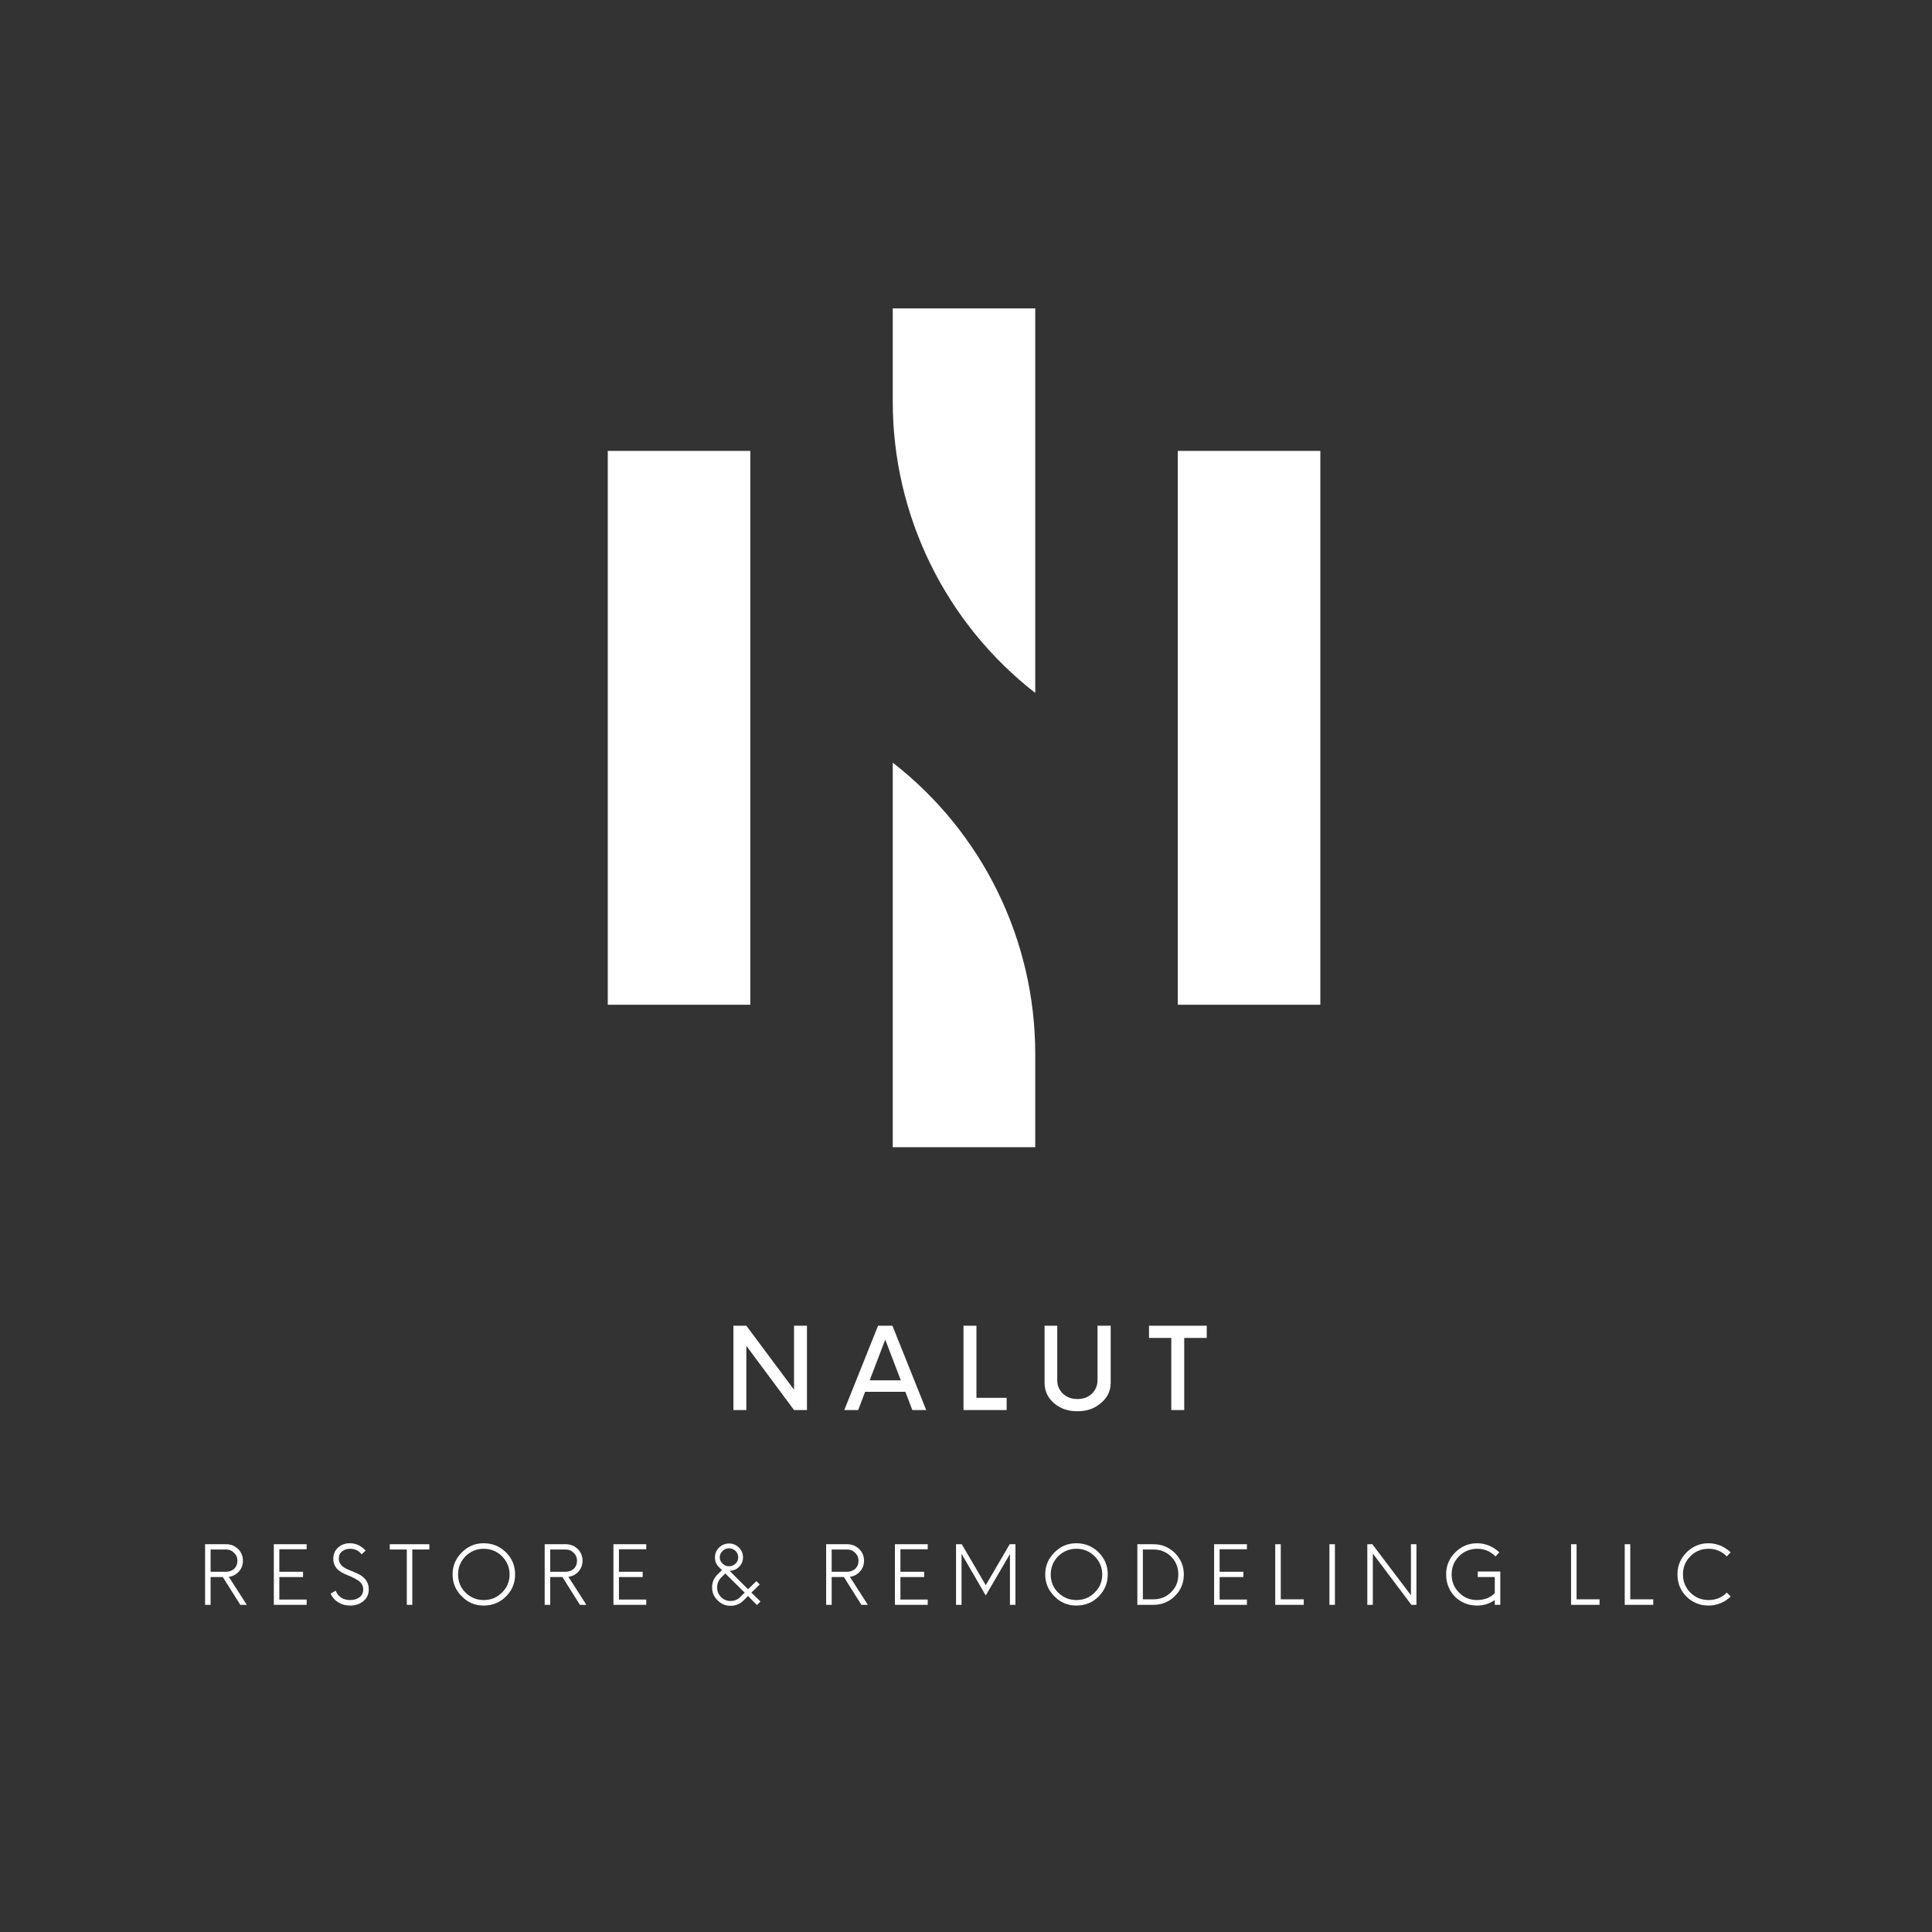 <svg xmlns="http://www.w3.org/2000/svg" xmlns:xlink="http://www.w3.org/1999/xlink" width="168" zoomAndPan="magnify" viewBox="0 0 126 126" height="168" preserveAspectRatio="xMidYMid meet" version="1.2"><rect x="0" y="0" width="126" height="126" fill="#333333" stroke="none"/><defs><clipPath id="d617435245"><path d="M 39.621 29 L 49 29 L 49 66 L 39.621 66 Z M 39.621 29 "/></clipPath><clipPath id="a7d637f143"><path d="M 76 29 L 86.121 29 L 86.121 66 L 76 66 Z M 76 29 "/></clipPath><clipPath id="f3e521d9d1"><path d="M 58 20.113 L 68 20.113 L 68 46 L 58 46 Z M 58 20.113 "/></clipPath><clipPath id="6ca04654ba"><path d="M 58 49 L 68 49 L 68 74.863 L 58 74.863 Z M 58 49 "/></clipPath></defs><g id="8c8c2fa937"><g clip-rule="nonzero" clip-path="url(#d617435245)"><path style=" stroke:none;fill-rule:nonzero;fill:#ffffff;fill-opacity:1;" d="M 39.637 29.406 L 48.934 29.406 L 48.934 65.527 L 39.637 65.527 Z M 39.637 29.406 "/></g><g clip-rule="nonzero" clip-path="url(#a7d637f143)"><path style=" stroke:none;fill-rule:nonzero;fill:#ffffff;fill-opacity:1;" d="M 76.812 29.406 L 86.109 29.406 L 86.109 65.527 L 76.812 65.527 Z M 76.812 29.406 "/></g><g clip-rule="nonzero" clip-path="url(#f3e521d9d1)"><path style=" stroke:none;fill-rule:nonzero;fill:#ffffff;fill-opacity:1;" d="M 67.516 45.191 L 67.516 20.113 L 58.223 20.113 L 58.223 26.195 C 58.223 33.621 61.656 40.633 67.516 45.191 Z M 67.516 45.191 "/></g><g clip-rule="nonzero" clip-path="url(#6ca04654ba)"><path style=" stroke:none;fill-rule:nonzero;fill:#ffffff;fill-opacity:1;" d="M 58.223 49.738 L 58.223 74.816 L 67.516 74.816 L 67.516 68.734 C 67.516 61.309 64.09 54.297 58.223 49.738 Z M 58.223 49.738 "/></g><g style="fill:#ffffff;fill-opacity:1;"><g transform="translate(47.222, 91.96)"><path style="stroke:none" d="M 4.562 -5.5 L 5.406 -5.5 L 5.406 0 L 4.562 0 L 1.453 -4.188 L 1.453 0 L 0.609 0 L 0.609 -5.5 L 1.453 -5.5 L 4.562 -1.328 Z M 4.562 -5.5 "/></g></g><g style="fill:#ffffff;fill-opacity:1;"><g transform="translate(55.077, 91.96)"><path style="stroke:none" d="M 4.422 0 L 3.969 -1.188 L 1.344 -1.188 L 0.891 0 L -0.016 0 L 2.188 -5.5 L 3.125 -5.5 L 5.328 0 Z M 1.641 -1.938 L 3.672 -1.938 L 2.656 -4.594 Z M 1.641 -1.938 "/></g></g><g style="fill:#ffffff;fill-opacity:1;"><g transform="translate(62.228, 91.96)"><path style="stroke:none" d="M 1.453 -0.797 L 3.422 -0.797 L 3.422 0 L 0.609 0 L 0.609 -5.5 L 1.453 -5.5 Z M 1.453 -0.797 "/></g></g><g style="fill:#ffffff;fill-opacity:1;"><g transform="translate(67.53, 91.96)"><path style="stroke:none" d="M 2.734 0.078 C 2.117 0.078 1.609 -0.098 1.203 -0.453 C 0.797 -0.805 0.594 -1.25 0.594 -1.781 L 0.594 -5.5 L 1.422 -5.5 L 1.422 -1.938 C 1.422 -1.594 1.547 -1.301 1.797 -1.062 C 2.047 -0.832 2.359 -0.719 2.734 -0.719 C 3.117 -0.719 3.43 -0.832 3.672 -1.062 C 3.922 -1.301 4.047 -1.594 4.047 -1.938 L 4.047 -5.5 L 4.906 -5.5 L 4.906 -1.781 C 4.906 -1.25 4.695 -0.812 4.281 -0.469 C 3.875 -0.102 3.359 0.078 2.734 0.078 Z M 2.734 0.078 "/></g></g><g style="fill:#ffffff;fill-opacity:1;"><g transform="translate(74.857, 91.96)"><path style="stroke:none" d="M 3.844 -5.5 L 3.844 -4.703 L 2.375 -4.703 L 2.375 0 L 1.531 0 L 1.531 -4.703 L 0.078 -4.703 L 0.078 -5.5 Z M 3.844 -5.5 "/></g></g><g style="fill:#ffffff;fill-opacity:1;"><g transform="translate(12.891, 104.663)"><path style="stroke:none" d="M 2.031 -1.828 L 3.203 0 L 2.781 0 L 1.641 -1.812 L 0.844 -1.812 L 0.844 0 L 0.484 0 L 0.484 -3.953 L 1.859 -3.953 C 2.16 -3.953 2.422 -3.848 2.641 -3.641 C 2.848 -3.43 2.953 -3.176 2.953 -2.875 C 2.953 -2.602 2.863 -2.367 2.688 -2.172 C 2.508 -1.973 2.289 -1.859 2.031 -1.828 Z M 0.844 -2.156 L 1.844 -2.156 C 2.062 -2.156 2.242 -2.223 2.391 -2.359 C 2.523 -2.492 2.594 -2.664 2.594 -2.875 C 2.594 -3.082 2.52 -3.254 2.375 -3.391 C 2.238 -3.535 2.062 -3.609 1.844 -3.609 L 0.844 -3.609 Z M 0.844 -2.156 "/></g></g><g style="fill:#ffffff;fill-opacity:1;"><g transform="translate(17.342, 104.663)"><path style="stroke:none" d="M 2.656 -3.625 L 0.875 -3.625 L 0.875 -2.156 L 2.422 -2.156 L 2.422 -1.812 L 0.875 -1.812 L 0.875 -0.344 L 2.656 -0.344 L 2.656 0 L 0.516 0 L 0.516 -3.953 L 2.656 -3.953 Z M 2.656 -3.625 "/></g></g><g style="fill:#ffffff;fill-opacity:1;"><g transform="translate(21.361, 104.663)"><path style="stroke:none" d="M 1.469 0.047 C 1.188 0.047 0.93 -0.02 0.703 -0.156 C 0.473 -0.301 0.305 -0.492 0.203 -0.734 L 0.531 -0.922 C 0.602 -0.734 0.723 -0.582 0.891 -0.469 C 1.055 -0.363 1.254 -0.312 1.484 -0.312 C 1.723 -0.312 1.926 -0.375 2.094 -0.5 C 2.25 -0.625 2.328 -0.797 2.328 -1.016 C 2.328 -1.148 2.289 -1.27 2.219 -1.375 C 2.145 -1.477 2.051 -1.562 1.938 -1.625 C 1.82 -1.695 1.695 -1.766 1.562 -1.828 C 1.426 -1.879 1.285 -1.938 1.141 -2 C 0.992 -2.07 0.867 -2.145 0.766 -2.219 C 0.648 -2.301 0.555 -2.41 0.484 -2.547 C 0.41 -2.672 0.375 -2.82 0.375 -3 C 0.375 -3.301 0.477 -3.547 0.688 -3.734 C 0.895 -3.922 1.148 -4.016 1.453 -4.016 C 1.672 -4.016 1.867 -3.969 2.047 -3.875 C 2.234 -3.781 2.379 -3.664 2.484 -3.531 L 2.219 -3.297 C 2.039 -3.535 1.789 -3.656 1.469 -3.656 C 1.258 -3.656 1.086 -3.598 0.953 -3.484 C 0.805 -3.379 0.734 -3.223 0.734 -3.016 C 0.734 -2.836 0.797 -2.688 0.922 -2.562 C 1.055 -2.438 1.223 -2.336 1.422 -2.266 C 1.609 -2.191 1.801 -2.109 2 -2.016 C 2.188 -1.93 2.348 -1.805 2.484 -1.641 C 2.617 -1.473 2.688 -1.266 2.688 -1.016 C 2.688 -0.68 2.566 -0.422 2.328 -0.234 C 2.098 -0.047 1.812 0.047 1.469 0.047 Z M 1.469 0.047 "/></g></g><g style="fill:#ffffff;fill-opacity:1;"><g transform="translate(25.359, 104.663)"><path style="stroke:none" d="M 2.641 -3.953 L 2.641 -3.609 L 1.531 -3.609 L 1.531 0 L 1.172 0 L 1.172 -3.609 L 0.062 -3.609 L 0.062 -3.953 Z M 2.641 -3.953 "/></g></g><g style="fill:#ffffff;fill-opacity:1;"><g transform="translate(29.172, 104.663)"><path style="stroke:none" d="M 2.375 0.047 C 1.812 0.047 1.336 -0.148 0.953 -0.547 C 0.547 -0.941 0.344 -1.422 0.344 -1.984 C 0.344 -2.547 0.547 -3.023 0.953 -3.422 C 1.336 -3.816 1.812 -4.016 2.375 -4.016 C 2.945 -4.016 3.43 -3.816 3.828 -3.422 C 4.223 -3.023 4.422 -2.547 4.422 -1.984 C 4.422 -1.422 4.223 -0.941 3.828 -0.547 C 3.43 -0.148 2.945 0.047 2.375 0.047 Z M 2.375 -0.312 C 2.844 -0.312 3.238 -0.473 3.562 -0.797 C 3.895 -1.117 4.062 -1.516 4.062 -1.984 C 4.062 -2.441 3.895 -2.836 3.562 -3.172 C 3.238 -3.492 2.844 -3.656 2.375 -3.656 C 1.914 -3.656 1.52 -3.492 1.188 -3.172 C 0.863 -2.836 0.703 -2.441 0.703 -1.984 C 0.703 -1.516 0.863 -1.117 1.188 -0.797 C 1.52 -0.473 1.914 -0.312 2.375 -0.312 Z M 2.375 -0.312 "/></g></g><g style="fill:#ffffff;fill-opacity:1;"><g transform="translate(35.039, 104.663)"><path style="stroke:none" d="M 2.031 -1.828 L 3.203 0 L 2.781 0 L 1.641 -1.812 L 0.844 -1.812 L 0.844 0 L 0.484 0 L 0.484 -3.953 L 1.859 -3.953 C 2.16 -3.953 2.422 -3.848 2.641 -3.641 C 2.848 -3.43 2.953 -3.176 2.953 -2.875 C 2.953 -2.602 2.863 -2.367 2.688 -2.172 C 2.508 -1.973 2.289 -1.859 2.031 -1.828 Z M 0.844 -2.156 L 1.844 -2.156 C 2.062 -2.156 2.242 -2.223 2.391 -2.359 C 2.523 -2.492 2.594 -2.664 2.594 -2.875 C 2.594 -3.082 2.52 -3.254 2.375 -3.391 C 2.238 -3.535 2.062 -3.609 1.844 -3.609 L 0.844 -3.609 Z M 0.844 -2.156 "/></g></g><g style="fill:#ffffff;fill-opacity:1;"><g transform="translate(39.491, 104.663)"><path style="stroke:none" d="M 2.656 -3.625 L 0.875 -3.625 L 0.875 -2.156 L 2.422 -2.156 L 2.422 -1.812 L 0.875 -1.812 L 0.875 -0.344 L 2.656 -0.344 L 2.656 0 L 0.516 0 L 0.516 -3.953 L 2.656 -3.953 Z M 2.656 -3.625 "/></g></g><g style="fill:#ffffff;fill-opacity:1;"><g transform="translate(43.51, 104.663)"><path style="stroke:none" d=""/></g></g><g style="fill:#ffffff;fill-opacity:1;"><g transform="translate(46.097, 104.663)"><path style="stroke:none" d="M 3.5 -0.219 L 3.266 0.016 L 2.688 -0.578 L 2.406 -0.297 C 2.176 -0.055 1.891 0.062 1.547 0.062 C 1.211 0.062 0.93 -0.055 0.703 -0.297 C 0.461 -0.523 0.344 -0.805 0.344 -1.141 C 0.344 -1.473 0.461 -1.754 0.703 -1.984 L 0.984 -2.266 L 0.797 -2.453 C 0.617 -2.617 0.531 -2.832 0.531 -3.094 C 0.531 -3.344 0.617 -3.555 0.797 -3.734 C 0.984 -3.91 1.203 -4 1.453 -4 C 1.703 -4 1.914 -3.91 2.094 -3.734 C 2.27 -3.555 2.359 -3.344 2.359 -3.094 C 2.359 -2.883 2.297 -2.703 2.172 -2.547 C 2.023 -2.379 1.852 -2.273 1.656 -2.234 C 1.594 -2.223 1.535 -2.219 1.484 -2.219 L 2.688 -1.016 L 3.234 -1.547 L 3.453 -1.328 L 2.906 -0.797 Z M 1.453 -3.688 C 1.285 -3.688 1.145 -3.629 1.031 -3.516 C 0.906 -3.398 0.844 -3.258 0.844 -3.094 C 0.844 -2.938 0.906 -2.801 1.031 -2.688 C 1.145 -2.57 1.285 -2.516 1.453 -2.516 C 1.609 -2.516 1.75 -2.57 1.875 -2.688 C 1.988 -2.801 2.047 -2.938 2.047 -3.094 C 2.047 -3.258 1.988 -3.398 1.875 -3.516 C 1.75 -3.629 1.609 -3.688 1.453 -3.688 Z M 2.188 -0.516 L 2.469 -0.797 L 1.203 -2.047 L 0.922 -1.766 C 0.754 -1.578 0.672 -1.367 0.672 -1.141 C 0.672 -0.891 0.754 -0.68 0.922 -0.516 C 1.098 -0.336 1.305 -0.25 1.547 -0.25 C 1.797 -0.25 2.008 -0.336 2.188 -0.516 Z M 2.188 -0.516 "/></g></g><g style="fill:#ffffff;fill-opacity:1;"><g transform="translate(50.808, 104.663)"><path style="stroke:none" d=""/></g></g><g style="fill:#ffffff;fill-opacity:1;"><g transform="translate(53.396, 104.663)"><path style="stroke:none" d="M 2.031 -1.828 L 3.203 0 L 2.781 0 L 1.641 -1.812 L 0.844 -1.812 L 0.844 0 L 0.484 0 L 0.484 -3.953 L 1.859 -3.953 C 2.16 -3.953 2.422 -3.848 2.641 -3.641 C 2.848 -3.43 2.953 -3.176 2.953 -2.875 C 2.953 -2.602 2.863 -2.367 2.688 -2.172 C 2.508 -1.973 2.289 -1.859 2.031 -1.828 Z M 0.844 -2.156 L 1.844 -2.156 C 2.062 -2.156 2.242 -2.223 2.391 -2.359 C 2.523 -2.492 2.594 -2.664 2.594 -2.875 C 2.594 -3.082 2.52 -3.254 2.375 -3.391 C 2.238 -3.535 2.062 -3.609 1.844 -3.609 L 0.844 -3.609 Z M 0.844 -2.156 "/></g></g><g style="fill:#ffffff;fill-opacity:1;"><g transform="translate(57.848, 104.663)"><path style="stroke:none" d="M 2.656 -3.625 L 0.875 -3.625 L 0.875 -2.156 L 2.422 -2.156 L 2.422 -1.812 L 0.875 -1.812 L 0.875 -0.344 L 2.656 -0.344 L 2.656 0 L 0.516 0 L 0.516 -3.953 L 2.656 -3.953 Z M 2.656 -3.625 "/></g></g><g style="fill:#ffffff;fill-opacity:1;"><g transform="translate(61.866, 104.663)"><path style="stroke:none" d="M 3.984 -3.953 L 4.359 -3.953 L 4.359 0 L 4 0 L 4 -3.312 L 2.422 -0.609 L 0.844 -3.328 L 0.844 0 L 0.484 0 L 0.484 -3.953 L 0.859 -3.953 L 2.422 -1.281 Z M 3.984 -3.953 "/></g></g><g style="fill:#ffffff;fill-opacity:1;"><g transform="translate(67.823, 104.663)"><path style="stroke:none" d="M 2.375 0.047 C 1.812 0.047 1.336 -0.148 0.953 -0.547 C 0.547 -0.941 0.344 -1.422 0.344 -1.984 C 0.344 -2.547 0.547 -3.023 0.953 -3.422 C 1.336 -3.816 1.812 -4.016 2.375 -4.016 C 2.945 -4.016 3.43 -3.816 3.828 -3.422 C 4.223 -3.023 4.422 -2.547 4.422 -1.984 C 4.422 -1.422 4.223 -0.941 3.828 -0.547 C 3.43 -0.148 2.945 0.047 2.375 0.047 Z M 2.375 -0.312 C 2.844 -0.312 3.238 -0.473 3.562 -0.797 C 3.895 -1.117 4.062 -1.516 4.062 -1.984 C 4.062 -2.441 3.895 -2.836 3.562 -3.172 C 3.238 -3.492 2.844 -3.656 2.375 -3.656 C 1.914 -3.656 1.52 -3.492 1.188 -3.172 C 0.863 -2.836 0.703 -2.441 0.703 -1.984 C 0.703 -1.516 0.863 -1.117 1.188 -0.797 C 1.52 -0.473 1.914 -0.312 2.375 -0.312 Z M 2.375 -0.312 "/></g></g><g style="fill:#ffffff;fill-opacity:1;"><g transform="translate(73.691, 104.663)"><path style="stroke:none" d="M 0.484 0 L 0.484 -3.953 L 1.531 -3.953 C 2.082 -3.953 2.551 -3.758 2.938 -3.375 C 3.32 -2.988 3.516 -2.523 3.516 -1.984 C 3.516 -1.43 3.32 -0.961 2.938 -0.578 C 2.551 -0.191 2.082 0 1.531 0 Z M 0.844 -0.359 L 1.531 -0.359 C 1.988 -0.359 2.375 -0.516 2.688 -0.828 C 3 -1.129 3.156 -1.516 3.156 -1.984 C 3.156 -2.441 3 -2.828 2.688 -3.141 C 2.375 -3.453 1.988 -3.609 1.531 -3.609 L 0.844 -3.609 Z M 0.844 -0.359 "/></g></g><g style="fill:#ffffff;fill-opacity:1;"><g transform="translate(78.665, 104.663)"><path style="stroke:none" d="M 2.656 -3.625 L 0.875 -3.625 L 0.875 -2.156 L 2.422 -2.156 L 2.422 -1.812 L 0.875 -1.812 L 0.875 -0.344 L 2.656 -0.344 L 2.656 0 L 0.516 0 L 0.516 -3.953 L 2.656 -3.953 Z M 2.656 -3.625 "/></g></g><g style="fill:#ffffff;fill-opacity:1;"><g transform="translate(82.684, 104.663)"><path style="stroke:none" d="M 0.844 -0.359 L 2.344 -0.359 L 2.344 0 L 0.484 0 L 0.484 -3.953 L 0.844 -3.953 Z M 0.844 -0.359 "/></g></g><g style="fill:#ffffff;fill-opacity:1;"><g transform="translate(86.185, 104.663)"><path style="stroke:none" d="M 0.516 0 L 0.516 -3.953 L 0.875 -3.953 L 0.875 0 Z M 0.516 0 "/></g></g><g style="fill:#ffffff;fill-opacity:1;"><g transform="translate(88.689, 104.663)"><path style="stroke:none" d="M 3.328 -3.953 L 3.688 -3.953 L 3.688 0 L 3.359 0 L 0.844 -3.344 L 0.844 0 L 0.484 0 L 0.484 -3.953 L 0.812 -3.953 L 3.328 -0.625 Z M 3.328 -3.953 "/></g></g><g style="fill:#ffffff;fill-opacity:1;"><g transform="translate(93.97, 104.663)"><path style="stroke:none" d="M 2.406 -2.172 L 3.875 -2.172 L 3.875 0 L 3.516 0 L 3.516 -0.312 C 3.172 -0.07 2.785 0.047 2.359 0.047 C 1.797 0.047 1.316 -0.145 0.922 -0.531 C 0.535 -0.926 0.344 -1.41 0.344 -1.984 C 0.344 -2.547 0.539 -3.023 0.938 -3.422 C 1.332 -3.816 1.812 -4.016 2.375 -4.016 C 2.633 -4.016 2.895 -3.961 3.156 -3.859 C 3.414 -3.742 3.633 -3.598 3.812 -3.422 L 3.562 -3.156 C 3.238 -3.488 2.844 -3.656 2.375 -3.656 C 1.906 -3.656 1.508 -3.492 1.188 -3.172 C 0.863 -2.848 0.703 -2.453 0.703 -1.984 C 0.703 -1.516 0.863 -1.117 1.188 -0.797 C 1.5 -0.473 1.891 -0.312 2.359 -0.312 C 2.578 -0.312 2.789 -0.348 3 -0.422 C 3.207 -0.504 3.379 -0.617 3.516 -0.766 L 3.516 -1.812 L 2.406 -1.812 Z M 2.406 -2.172 "/></g></g><g style="fill:#ffffff;fill-opacity:1;"><g transform="translate(99.388, 104.663)"><path style="stroke:none" d=""/></g></g><g style="fill:#ffffff;fill-opacity:1;"><g transform="translate(101.976, 104.663)"><path style="stroke:none" d="M 0.844 -0.359 L 2.344 -0.359 L 2.344 0 L 0.484 0 L 0.484 -3.953 L 0.844 -3.953 Z M 0.844 -0.359 "/></g></g><g style="fill:#ffffff;fill-opacity:1;"><g transform="translate(105.477, 104.663)"><path style="stroke:none" d="M 0.844 -0.359 L 2.344 -0.359 L 2.344 0 L 0.484 0 L 0.484 -3.953 L 0.844 -3.953 Z M 0.844 -0.359 "/></g></g><g style="fill:#ffffff;fill-opacity:1;"><g transform="translate(108.978, 104.663)"><path style="stroke:none" d="M 2.453 0.047 C 1.891 0.047 1.41 -0.145 1.016 -0.531 C 0.617 -0.926 0.422 -1.41 0.422 -1.984 C 0.422 -2.547 0.617 -3.023 1.016 -3.422 C 1.41 -3.816 1.891 -4.016 2.453 -4.016 C 2.711 -4.016 2.973 -3.961 3.234 -3.859 C 3.492 -3.742 3.711 -3.598 3.891 -3.422 L 3.641 -3.156 C 3.316 -3.488 2.922 -3.656 2.453 -3.656 C 1.984 -3.656 1.586 -3.492 1.266 -3.172 C 0.941 -2.848 0.781 -2.453 0.781 -1.984 C 0.781 -1.516 0.941 -1.117 1.266 -0.797 C 1.586 -0.473 1.984 -0.312 2.453 -0.312 C 2.922 -0.312 3.316 -0.473 3.641 -0.797 L 3.891 -0.547 C 3.711 -0.359 3.492 -0.211 3.234 -0.109 C 2.973 -0.004 2.711 0.047 2.453 0.047 Z M 2.453 0.047 "/></g></g></g></svg>